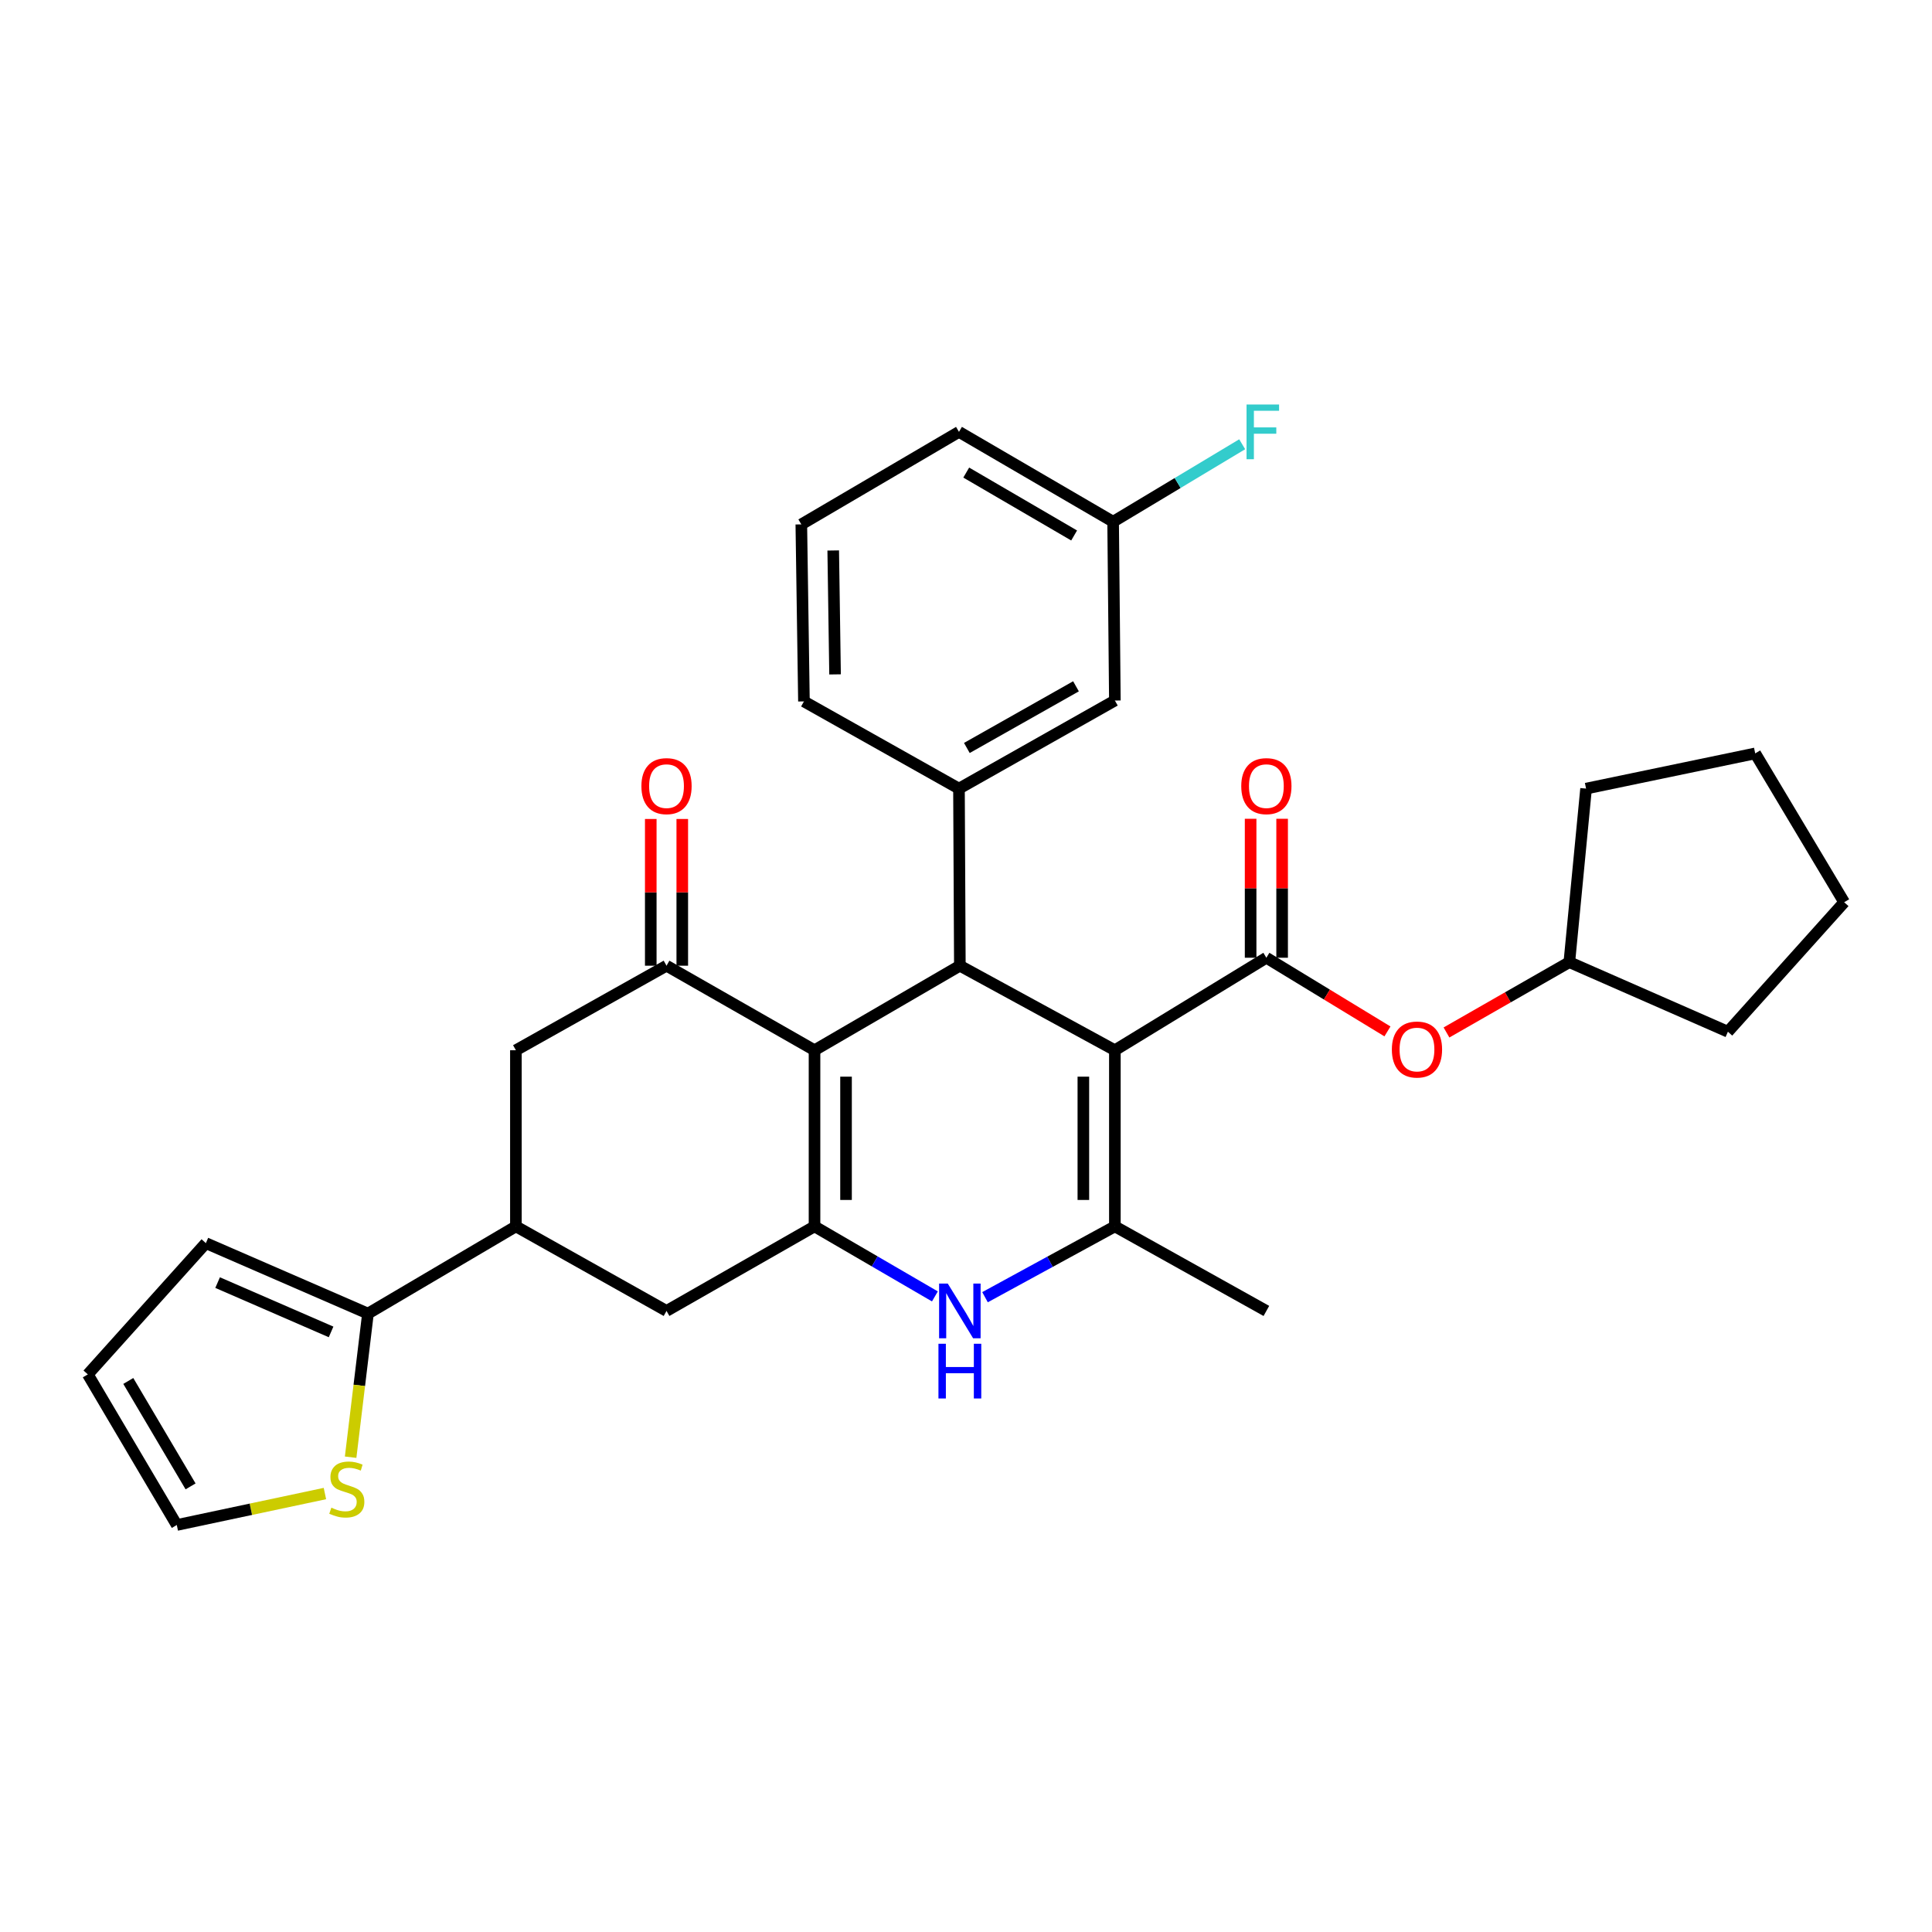 <?xml version='1.0' encoding='iso-8859-1'?>
<svg version='1.1' baseProfile='full'
              xmlns='http://www.w3.org/2000/svg'
                      xmlns:rdkit='http://www.rdkit.org/xml'
                      xmlns:xlink='http://www.w3.org/1999/xlink'
                  xml:space='preserve'
width='1000px' height='1000px' viewBox='0 0 1000 1000'>
<!-- END OF HEADER -->
<rect style='opacity:1.0;fill:#FFFFFF;stroke:none' width='1000' height='1000' x='0' y='0'> </rect>
<path class='bond-1' d='M 577.056,543.605 L 496.82,499.849' style='fill:none;fill-rule:evenodd;stroke:#000000;stroke-width:6px;stroke-linecap:butt;stroke-linejoin:miter;stroke-opacity:1' />
<path class='bond-3' d='M 577.056,543.605 L 577.056,634.77' style='fill:none;fill-rule:evenodd;stroke:#000000;stroke-width:6px;stroke-linecap:butt;stroke-linejoin:miter;stroke-opacity:1' />
<path class='bond-3' d='M 560.746,557.28 L 560.746,621.095' style='fill:none;fill-rule:evenodd;stroke:#000000;stroke-width:6px;stroke-linecap:butt;stroke-linejoin:miter;stroke-opacity:1' />
<path class='bond-4' d='M 577.056,543.605 L 655.472,495.726' style='fill:none;fill-rule:evenodd;stroke:#000000;stroke-width:6px;stroke-linecap:butt;stroke-linejoin:miter;stroke-opacity:1' />
<path class='bond-0' d='M 421.594,543.605 L 496.82,499.849' style='fill:none;fill-rule:evenodd;stroke:#000000;stroke-width:6px;stroke-linecap:butt;stroke-linejoin:miter;stroke-opacity:1' />
<path class='bond-6' d='M 421.594,543.605 L 344.99,499.849' style='fill:none;fill-rule:evenodd;stroke:#000000;stroke-width:6px;stroke-linecap:butt;stroke-linejoin:miter;stroke-opacity:1' />
<path class='bond-31' d='M 421.594,543.605 L 421.594,634.77' style='fill:none;fill-rule:evenodd;stroke:#000000;stroke-width:6px;stroke-linecap:butt;stroke-linejoin:miter;stroke-opacity:1' />
<path class='bond-31' d='M 437.904,557.28 L 437.904,621.095' style='fill:none;fill-rule:evenodd;stroke:#000000;stroke-width:6px;stroke-linecap:butt;stroke-linejoin:miter;stroke-opacity:1' />
<path class='bond-7' d='M 496.82,499.849 L 496.366,408.186' style='fill:none;fill-rule:evenodd;stroke:#000000;stroke-width:6px;stroke-linecap:butt;stroke-linejoin:miter;stroke-opacity:1' />
<path class='bond-2' d='M 421.594,634.77 L 452.749,652.896' style='fill:none;fill-rule:evenodd;stroke:#000000;stroke-width:6px;stroke-linecap:butt;stroke-linejoin:miter;stroke-opacity:1' />
<path class='bond-2' d='M 452.749,652.896 L 483.904,671.021' style='fill:none;fill-rule:evenodd;stroke:#0000FF;stroke-width:6px;stroke-linecap:butt;stroke-linejoin:miter;stroke-opacity:1' />
<path class='bond-10' d='M 421.594,634.77 L 344.99,678.536' style='fill:none;fill-rule:evenodd;stroke:#000000;stroke-width:6px;stroke-linecap:butt;stroke-linejoin:miter;stroke-opacity:1' />
<path class='bond-5' d='M 577.056,634.77 L 543.45,653.1' style='fill:none;fill-rule:evenodd;stroke:#000000;stroke-width:6px;stroke-linecap:butt;stroke-linejoin:miter;stroke-opacity:1' />
<path class='bond-5' d='M 543.45,653.1 L 509.844,671.431' style='fill:none;fill-rule:evenodd;stroke:#0000FF;stroke-width:6px;stroke-linecap:butt;stroke-linejoin:miter;stroke-opacity:1' />
<path class='bond-21' d='M 577.056,634.77 L 655.472,678.536' style='fill:none;fill-rule:evenodd;stroke:#000000;stroke-width:6px;stroke-linecap:butt;stroke-linejoin:miter;stroke-opacity:1' />
<path class='bond-12' d='M 655.472,495.726 L 686.808,514.791' style='fill:none;fill-rule:evenodd;stroke:#000000;stroke-width:6px;stroke-linecap:butt;stroke-linejoin:miter;stroke-opacity:1' />
<path class='bond-12' d='M 686.808,514.791 L 718.144,533.855' style='fill:none;fill-rule:evenodd;stroke:#FF0000;stroke-width:6px;stroke-linecap:butt;stroke-linejoin:miter;stroke-opacity:1' />
<path class='bond-14' d='M 663.627,495.726 L 663.627,459.763' style='fill:none;fill-rule:evenodd;stroke:#000000;stroke-width:6px;stroke-linecap:butt;stroke-linejoin:miter;stroke-opacity:1' />
<path class='bond-14' d='M 663.627,459.763 L 663.627,423.8' style='fill:none;fill-rule:evenodd;stroke:#FF0000;stroke-width:6px;stroke-linecap:butt;stroke-linejoin:miter;stroke-opacity:1' />
<path class='bond-14' d='M 647.317,495.726 L 647.317,459.763' style='fill:none;fill-rule:evenodd;stroke:#000000;stroke-width:6px;stroke-linecap:butt;stroke-linejoin:miter;stroke-opacity:1' />
<path class='bond-14' d='M 647.317,459.763 L 647.317,423.8' style='fill:none;fill-rule:evenodd;stroke:#FF0000;stroke-width:6px;stroke-linecap:butt;stroke-linejoin:miter;stroke-opacity:1' />
<path class='bond-11' d='M 344.99,499.849 L 267.028,543.605' style='fill:none;fill-rule:evenodd;stroke:#000000;stroke-width:6px;stroke-linecap:butt;stroke-linejoin:miter;stroke-opacity:1' />
<path class='bond-15' d='M 353.145,499.849 L 353.145,461.876' style='fill:none;fill-rule:evenodd;stroke:#000000;stroke-width:6px;stroke-linecap:butt;stroke-linejoin:miter;stroke-opacity:1' />
<path class='bond-15' d='M 353.145,461.876 L 353.145,423.903' style='fill:none;fill-rule:evenodd;stroke:#FF0000;stroke-width:6px;stroke-linecap:butt;stroke-linejoin:miter;stroke-opacity:1' />
<path class='bond-15' d='M 336.835,499.849 L 336.835,461.876' style='fill:none;fill-rule:evenodd;stroke:#000000;stroke-width:6px;stroke-linecap:butt;stroke-linejoin:miter;stroke-opacity:1' />
<path class='bond-15' d='M 336.835,461.876 L 336.835,423.903' style='fill:none;fill-rule:evenodd;stroke:#FF0000;stroke-width:6px;stroke-linecap:butt;stroke-linejoin:miter;stroke-opacity:1' />
<path class='bond-16' d='M 496.366,408.186 L 577.056,362.59' style='fill:none;fill-rule:evenodd;stroke:#000000;stroke-width:6px;stroke-linecap:butt;stroke-linejoin:miter;stroke-opacity:1' />
<path class='bond-16' d='M 500.446,387.147 L 556.929,355.23' style='fill:none;fill-rule:evenodd;stroke:#000000;stroke-width:6px;stroke-linecap:butt;stroke-linejoin:miter;stroke-opacity:1' />
<path class='bond-23' d='M 496.366,408.186 L 416.121,363.052' style='fill:none;fill-rule:evenodd;stroke:#000000;stroke-width:6px;stroke-linecap:butt;stroke-linejoin:miter;stroke-opacity:1' />
<path class='bond-8' d='M 267.028,634.77 L 344.99,678.536' style='fill:none;fill-rule:evenodd;stroke:#000000;stroke-width:6px;stroke-linecap:butt;stroke-linejoin:miter;stroke-opacity:1' />
<path class='bond-9' d='M 267.028,634.77 L 190.452,679.913' style='fill:none;fill-rule:evenodd;stroke:#000000;stroke-width:6px;stroke-linecap:butt;stroke-linejoin:miter;stroke-opacity:1' />
<path class='bond-32' d='M 267.028,634.77 L 267.028,543.605' style='fill:none;fill-rule:evenodd;stroke:#000000;stroke-width:6px;stroke-linecap:butt;stroke-linejoin:miter;stroke-opacity:1' />
<path class='bond-13' d='M 190.452,679.913 L 185.968,717.08' style='fill:none;fill-rule:evenodd;stroke:#000000;stroke-width:6px;stroke-linecap:butt;stroke-linejoin:miter;stroke-opacity:1' />
<path class='bond-13' d='M 185.968,717.08 L 181.485,754.247' style='fill:none;fill-rule:evenodd;stroke:#CCCC00;stroke-width:6px;stroke-linecap:butt;stroke-linejoin:miter;stroke-opacity:1' />
<path class='bond-17' d='M 190.452,679.913 L 106.554,643.442' style='fill:none;fill-rule:evenodd;stroke:#000000;stroke-width:6px;stroke-linecap:butt;stroke-linejoin:miter;stroke-opacity:1' />
<path class='bond-17' d='M 171.365,689.4 L 112.636,663.87' style='fill:none;fill-rule:evenodd;stroke:#000000;stroke-width:6px;stroke-linecap:butt;stroke-linejoin:miter;stroke-opacity:1' />
<path class='bond-24' d='M 748.697,534.41 L 780.491,516.21' style='fill:none;fill-rule:evenodd;stroke:#FF0000;stroke-width:6px;stroke-linecap:butt;stroke-linejoin:miter;stroke-opacity:1' />
<path class='bond-24' d='M 780.491,516.21 L 812.285,498.009' style='fill:none;fill-rule:evenodd;stroke:#000000;stroke-width:6px;stroke-linecap:butt;stroke-linejoin:miter;stroke-opacity:1' />
<path class='bond-18' d='M 168.177,773.057 L 129.84,781.196' style='fill:none;fill-rule:evenodd;stroke:#CCCC00;stroke-width:6px;stroke-linecap:butt;stroke-linejoin:miter;stroke-opacity:1' />
<path class='bond-18' d='M 129.84,781.196 L 91.504,789.336' style='fill:none;fill-rule:evenodd;stroke:#000000;stroke-width:6px;stroke-linecap:butt;stroke-linejoin:miter;stroke-opacity:1' />
<path class='bond-20' d='M 577.056,362.59 L 576.15,270.048' style='fill:none;fill-rule:evenodd;stroke:#000000;stroke-width:6px;stroke-linecap:butt;stroke-linejoin:miter;stroke-opacity:1' />
<path class='bond-19' d='M 106.554,643.442 L 45.455,711.382' style='fill:none;fill-rule:evenodd;stroke:#000000;stroke-width:6px;stroke-linecap:butt;stroke-linejoin:miter;stroke-opacity:1' />
<path class='bond-35' d='M 91.504,789.336 L 45.455,711.382' style='fill:none;fill-rule:evenodd;stroke:#000000;stroke-width:6px;stroke-linecap:butt;stroke-linejoin:miter;stroke-opacity:1' />
<path class='bond-35' d='M 98.639,769.347 L 66.405,714.78' style='fill:none;fill-rule:evenodd;stroke:#000000;stroke-width:6px;stroke-linecap:butt;stroke-linejoin:miter;stroke-opacity:1' />
<path class='bond-22' d='M 576.15,270.048 L 609.552,249.998' style='fill:none;fill-rule:evenodd;stroke:#000000;stroke-width:6px;stroke-linecap:butt;stroke-linejoin:miter;stroke-opacity:1' />
<path class='bond-22' d='M 609.552,249.998 L 642.953,229.948' style='fill:none;fill-rule:evenodd;stroke:#33CCCC;stroke-width:6px;stroke-linecap:butt;stroke-linejoin:miter;stroke-opacity:1' />
<path class='bond-34' d='M 576.15,270.048 L 496.366,223.537' style='fill:none;fill-rule:evenodd;stroke:#000000;stroke-width:6px;stroke-linecap:butt;stroke-linejoin:miter;stroke-opacity:1' />
<path class='bond-34' d='M 555.968,277.162 L 500.12,244.604' style='fill:none;fill-rule:evenodd;stroke:#000000;stroke-width:6px;stroke-linecap:butt;stroke-linejoin:miter;stroke-opacity:1' />
<path class='bond-25' d='M 416.121,363.052 L 414.761,271.425' style='fill:none;fill-rule:evenodd;stroke:#000000;stroke-width:6px;stroke-linecap:butt;stroke-linejoin:miter;stroke-opacity:1' />
<path class='bond-25' d='M 432.225,349.066 L 431.274,284.927' style='fill:none;fill-rule:evenodd;stroke:#000000;stroke-width:6px;stroke-linecap:butt;stroke-linejoin:miter;stroke-opacity:1' />
<path class='bond-27' d='M 812.285,498.009 L 820.947,408.186' style='fill:none;fill-rule:evenodd;stroke:#000000;stroke-width:6px;stroke-linecap:butt;stroke-linejoin:miter;stroke-opacity:1' />
<path class='bond-28' d='M 812.285,498.009 L 894.361,534.019' style='fill:none;fill-rule:evenodd;stroke:#000000;stroke-width:6px;stroke-linecap:butt;stroke-linejoin:miter;stroke-opacity:1' />
<path class='bond-26' d='M 414.761,271.425 L 496.366,223.537' style='fill:none;fill-rule:evenodd;stroke:#000000;stroke-width:6px;stroke-linecap:butt;stroke-linejoin:miter;stroke-opacity:1' />
<path class='bond-30' d='M 820.947,408.186 L 908.496,389.964' style='fill:none;fill-rule:evenodd;stroke:#000000;stroke-width:6px;stroke-linecap:butt;stroke-linejoin:miter;stroke-opacity:1' />
<path class='bond-29' d='M 894.361,534.019 L 954.545,467.002' style='fill:none;fill-rule:evenodd;stroke:#000000;stroke-width:6px;stroke-linecap:butt;stroke-linejoin:miter;stroke-opacity:1' />
<path class='bond-33' d='M 954.545,467.002 L 908.496,389.964' style='fill:none;fill-rule:evenodd;stroke:#000000;stroke-width:6px;stroke-linecap:butt;stroke-linejoin:miter;stroke-opacity:1' />
<path  class='atom-6' d='M 490.56 664.376
L 499.84 679.376
Q 500.76 680.856, 502.24 683.536
Q 503.72 686.216, 503.8 686.376
L 503.8 664.376
L 507.56 664.376
L 507.56 692.696
L 503.68 692.696
L 493.72 676.296
Q 492.56 674.376, 491.32 672.176
Q 490.12 669.976, 489.76 669.296
L 489.76 692.696
L 486.08 692.696
L 486.08 664.376
L 490.56 664.376
' fill='#0000FF'/>
<path  class='atom-6' d='M 485.74 695.528
L 489.58 695.528
L 489.58 707.568
L 504.06 707.568
L 504.06 695.528
L 507.9 695.528
L 507.9 723.848
L 504.06 723.848
L 504.06 710.768
L 489.58 710.768
L 489.58 723.848
L 485.74 723.848
L 485.74 695.528
' fill='#0000FF'/>
<path  class='atom-13' d='M 720.425 543.232
Q 720.425 536.432, 723.785 532.632
Q 727.145 528.832, 733.425 528.832
Q 739.705 528.832, 743.065 532.632
Q 746.425 536.432, 746.425 543.232
Q 746.425 550.112, 743.025 554.032
Q 739.625 557.912, 733.425 557.912
Q 727.185 557.912, 723.785 554.032
Q 720.425 550.152, 720.425 543.232
M 733.425 554.712
Q 737.745 554.712, 740.065 551.832
Q 742.425 548.912, 742.425 543.232
Q 742.425 537.672, 740.065 534.872
Q 737.745 532.032, 733.425 532.032
Q 729.105 532.032, 726.745 534.832
Q 724.425 537.632, 724.425 543.232
Q 724.425 548.952, 726.745 551.832
Q 729.105 554.712, 733.425 554.712
' fill='#FF0000'/>
<path  class='atom-14' d='M 171.506 780.372
Q 171.826 780.492, 173.146 781.052
Q 174.466 781.612, 175.906 781.972
Q 177.386 782.292, 178.826 782.292
Q 181.506 782.292, 183.066 781.012
Q 184.626 779.692, 184.626 777.412
Q 184.626 775.852, 183.826 774.892
Q 183.066 773.932, 181.866 773.412
Q 180.666 772.892, 178.666 772.292
Q 176.146 771.532, 174.626 770.812
Q 173.146 770.092, 172.066 768.572
Q 171.026 767.052, 171.026 764.492
Q 171.026 760.932, 173.426 758.732
Q 175.866 756.532, 180.666 756.532
Q 183.946 756.532, 187.666 758.092
L 186.746 761.172
Q 183.346 759.772, 180.786 759.772
Q 178.026 759.772, 176.506 760.932
Q 174.986 762.052, 175.026 764.012
Q 175.026 765.532, 175.786 766.452
Q 176.586 767.372, 177.706 767.892
Q 178.866 768.412, 180.786 769.012
Q 183.346 769.812, 184.866 770.612
Q 186.386 771.412, 187.466 773.052
Q 188.586 774.652, 188.586 777.412
Q 188.586 781.332, 185.946 783.452
Q 183.346 785.532, 178.986 785.532
Q 176.466 785.532, 174.546 784.972
Q 172.666 784.452, 170.426 783.532
L 171.506 780.372
' fill='#CCCC00'/>
<path  class='atom-15' d='M 642.472 406.898
Q 642.472 400.098, 645.832 396.298
Q 649.192 392.498, 655.472 392.498
Q 661.752 392.498, 665.112 396.298
Q 668.472 400.098, 668.472 406.898
Q 668.472 413.778, 665.072 417.698
Q 661.672 421.578, 655.472 421.578
Q 649.232 421.578, 645.832 417.698
Q 642.472 413.818, 642.472 406.898
M 655.472 418.378
Q 659.792 418.378, 662.112 415.498
Q 664.472 412.578, 664.472 406.898
Q 664.472 401.338, 662.112 398.538
Q 659.792 395.698, 655.472 395.698
Q 651.152 395.698, 648.792 398.498
Q 646.472 401.298, 646.472 406.898
Q 646.472 412.618, 648.792 415.498
Q 651.152 418.378, 655.472 418.378
' fill='#FF0000'/>
<path  class='atom-16' d='M 331.99 406.898
Q 331.99 400.098, 335.35 396.298
Q 338.71 392.498, 344.99 392.498
Q 351.27 392.498, 354.63 396.298
Q 357.99 400.098, 357.99 406.898
Q 357.99 413.778, 354.59 417.698
Q 351.19 421.578, 344.99 421.578
Q 338.75 421.578, 335.35 417.698
Q 331.99 413.818, 331.99 406.898
M 344.99 418.378
Q 349.31 418.378, 351.63 415.498
Q 353.99 412.578, 353.99 406.898
Q 353.99 401.338, 351.63 398.538
Q 349.31 395.698, 344.99 395.698
Q 340.67 395.698, 338.31 398.498
Q 335.99 401.298, 335.99 406.898
Q 335.99 412.618, 338.31 415.498
Q 340.67 418.378, 344.99 418.378
' fill='#FF0000'/>
<path  class='atom-23' d='M 645.212 209.377
L 662.052 209.377
L 662.052 212.617
L 649.012 212.617
L 649.012 221.217
L 660.612 221.217
L 660.612 224.497
L 649.012 224.497
L 649.012 237.697
L 645.212 237.697
L 645.212 209.377
' fill='#33CCCC'/>
</svg>
